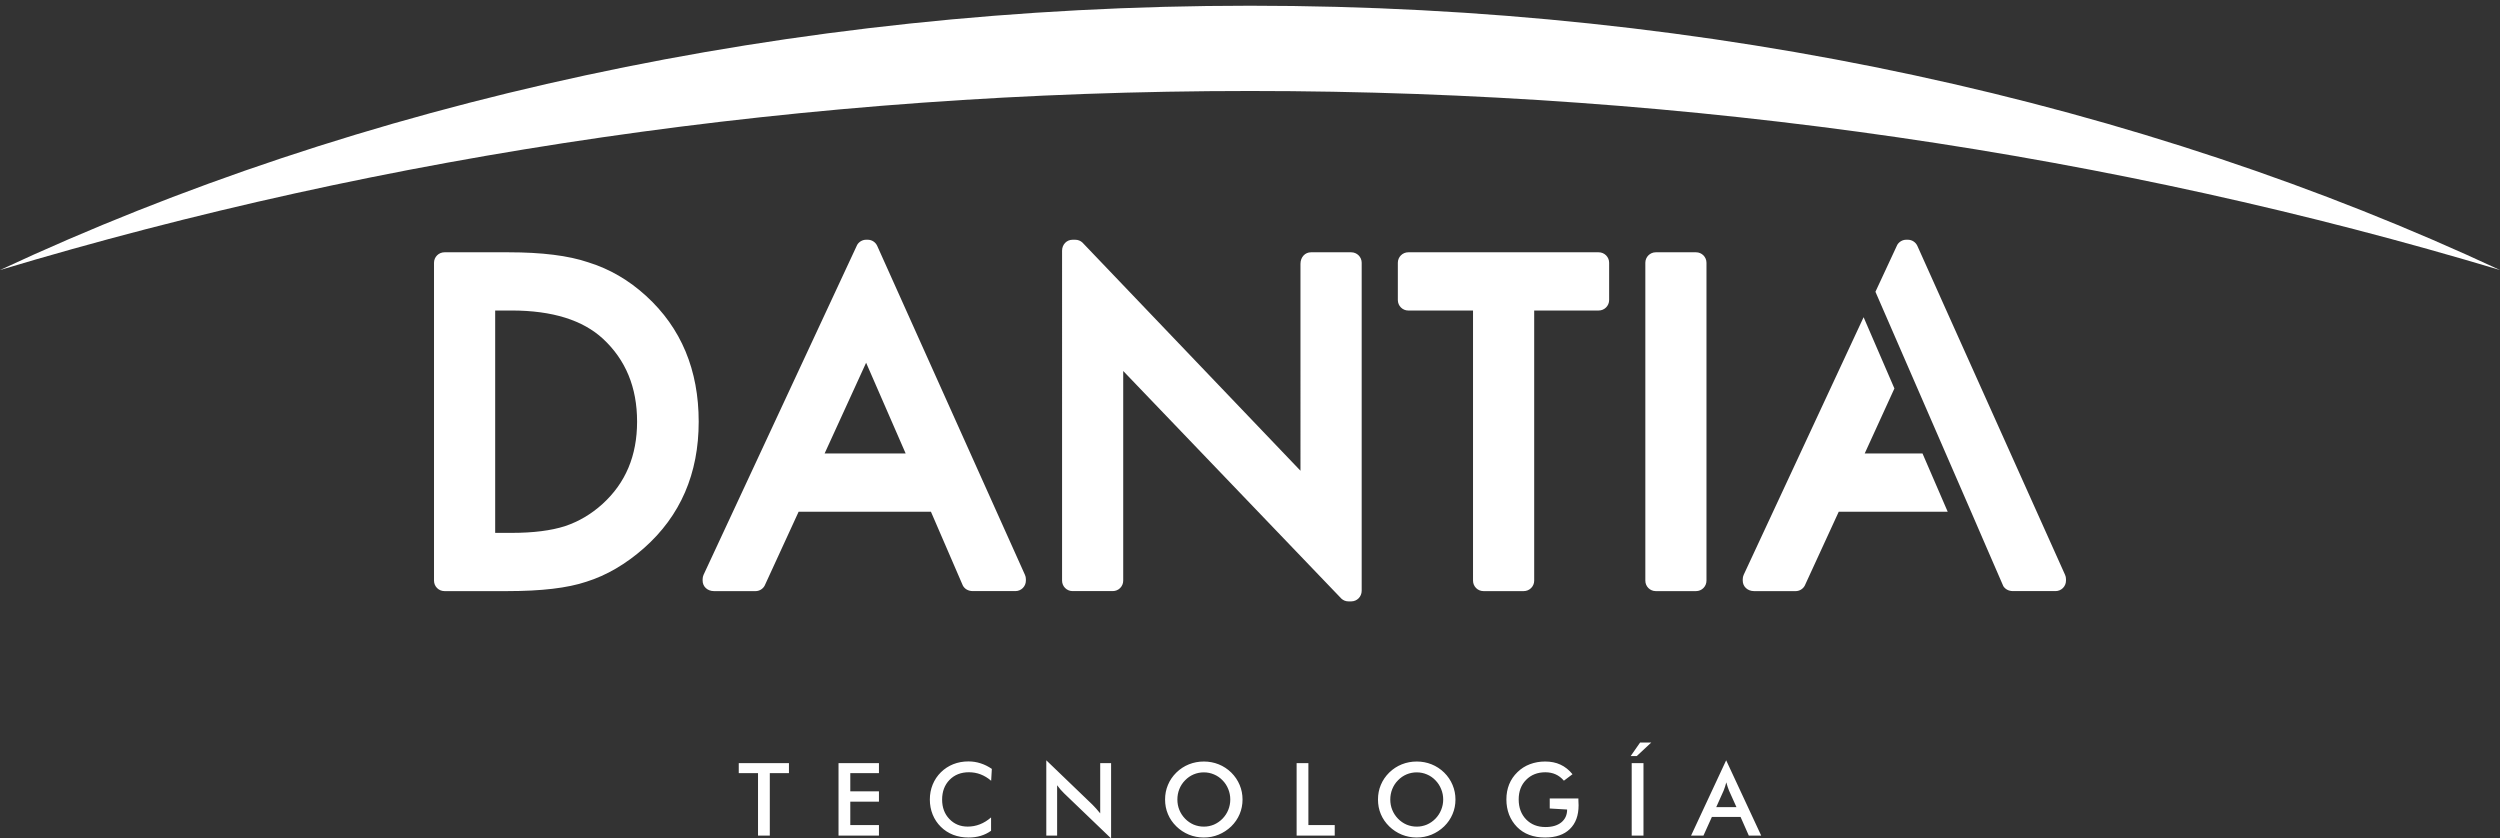 <?xml version="1.0" encoding="utf-8"?>
<!-- Generator: Adobe Illustrator 16.0.0, SVG Export Plug-In . SVG Version: 6.00 Build 0)  -->
<!DOCTYPE svg PUBLIC "-//W3C//DTD SVG 1.1//EN" "http://www.w3.org/Graphics/SVG/1.1/DTD/svg11.dtd">
<svg version="1.1" id="Capa_1" xmlns="http://www.w3.org/2000/svg" xmlns:xlink="http://www.w3.org/1999/xlink" x="0px" y="0px"
	 width="177.789px" height="59.625px" viewBox="0 0 177.789 59.625" enable-background="new 0 0 177.789 59.625"
	 xml:space="preserve">
<rect x="0" y="0" width="177.789" height="59.625" fill="#333333" stroke="none"/>
<g>
	<path fill="#FFFFFF" d="M0,19.204C25.439,7.33,56.01,0.407,88.895,0.407c32.884,0,63.455,6.923,88.895,18.797
		C150.516,11.01,120.462,6.471,88.895,6.471C57.326,6.471,27.273,11.01,0,19.204z"/>
	<path fill="#FFFFFF" d="M120.615,42.037h-1.458h-1.405c-0.411,0-0.743-0.331-0.743-0.743v-0.591V19.216v-0.531
		c0-0.409,0.332-0.743,0.743-0.743h1.405h1.458c0.41,0,0.742,0.334,0.742,0.743v0.531v21.486v0.591
		C121.357,41.706,121.025,42.037,120.615,42.037z M100.15,17.942h0.516h12.291h0.736c0.41,0,0.742,0.334,0.742,0.743v1.196v0.263
		v1.193c0,0.411-0.332,0.745-0.742,0.745h-0.736h-3.852V40.75v0.544c0,0.412-0.334,0.743-0.746,0.743h-1.403h-1.458
		c-0.41,0-0.743-0.331-0.743-0.743V40.75V22.083h-4.089h-0.516c-0.409,0-0.742-0.334-0.742-0.745v-1.193v-0.263v-1.196
		C99.408,18.276,99.741,17.942,100.15,17.942z M96.837,18.685V42.01c0,0.426-0.333,0.758-0.744,0.758h-0.198
		c-0.192,0-0.371-0.074-0.502-0.197L79.878,26.383v14.801v0.109c0,0.412-0.333,0.743-0.743,0.743h-0.093h-2.784
		c-0.402-0.009-0.728-0.337-0.728-0.743v-0.109V17.828c0-0.444,0.333-0.778,0.744-0.778h0.198c0.197,0,0.375,0.076,0.508,0.202
		l15.504,16.225V18.768c0-0.492,0.334-0.826,0.744-0.826h2.666h0.197C96.504,17.942,96.837,18.276,96.837,18.685z M58.642,32.25
		h5.765l-2.813-6.454L58.642,32.25z M50.034,40.879l10.924-23.465c0.13-0.218,0.369-0.365,0.641-0.365h0.108
		c0.3,0,0.556,0.176,0.674,0.431l10.51,23.403c0.043,0.092,0.065,0.194,0.065,0.301v0.109c0,0.412-0.334,0.743-0.744,0.743h-3.027
		c-0.341,0-0.59-0.164-0.714-0.399l-2.267-5.246h-9.409l-2.42,5.266c-0.127,0.228-0.37,0.381-0.65,0.381H50.78
		c-0.479,0-0.812-0.331-0.812-0.743v-0.108C49.969,41.076,49.993,40.973,50.034,40.879z M42.883,24.093
		c-1.431-1.318-3.576-2.011-6.507-2.011h-1.161v15.814h1.161c1.551,0,2.812-0.162,3.8-0.477c0.988-0.332,1.877-0.857,2.678-1.584
		c1.633-1.488,2.453-3.426,2.453-5.848C45.308,27.543,44.495,25.592,42.883,24.093z M49.688,29.99c0,3.687-1.295,6.695-3.892,8.99
		c-1.293,1.138-2.654,1.938-4.095,2.39c-1.349,0.453-3.22,0.667-5.597,0.667h-4.139H31.61c-0.412,0-0.745-0.331-0.745-0.743v-0.521
		V19.009v-0.324c0-0.409,0.333-0.743,0.745-0.743h0.19h4.365c2.36,0,4.254,0.231,5.673,0.714c1.519,0.47,2.886,1.27,4.114,2.392
		C48.447,23.326,49.688,26.32,49.688,29.99z M133.373,20.75l1.552-3.336c0.13-0.218,0.369-0.365,0.642-0.365h0.108
		c0.3,0,0.558,0.176,0.677,0.431l10.508,23.403c0.043,0.092,0.064,0.194,0.064,0.301v0.109c0,0.412-0.333,0.743-0.744,0.743h-3.025
		c-0.319,0-0.557-0.144-0.688-0.353l-1.194-2.75l-1.1-2.545L133.373,20.75z M124.003,40.879l8.528-18.321l2.191,5.068l-2.113,4.623
		h4.111l1.791,4.142h-7.748l-2.421,5.266c-0.127,0.228-0.37,0.381-0.649,0.381h-2.944c-0.479,0-0.813-0.331-0.813-0.743v-0.108
		C123.938,41.076,123.96,40.973,124.003,40.879z M54.745,54.98v4.443h-0.838V54.98h-1.37v-0.709h3.57v0.709H54.745z M59.632,59.424
		v-5.152h2.875v0.709h-2.038v1.293h2.038v0.735h-2.038v1.666h2.038v0.749H59.632z M70.487,55.525
		c-0.237-0.203-0.488-0.354-0.754-0.457c-0.262-0.1-0.54-0.149-0.831-0.149c-0.563,0-1.021,0.181-1.376,0.543
		c-0.351,0.361-0.527,0.831-0.527,1.403c0,0.559,0.171,1.017,0.514,1.377c0.345,0.361,0.779,0.542,1.303,0.542
		c0.305,0,0.593-0.054,0.868-0.162c0.276-0.106,0.543-0.271,0.796-0.491v0.949c-0.224,0.162-0.47,0.281-0.735,0.361
		c-0.265,0.08-0.553,0.119-0.862,0.119c-0.395,0-0.76-0.063-1.095-0.191c-0.332-0.13-0.627-0.319-0.88-0.57
		c-0.251-0.246-0.445-0.537-0.581-0.871c-0.134-0.335-0.201-0.688-0.201-1.068c0-0.379,0.067-0.731,0.201-1.063
		c0.136-0.334,0.332-0.626,0.587-0.878c0.257-0.253,0.551-0.442,0.881-0.574c0.331-0.13,0.688-0.196,1.074-0.196
		c0.302,0,0.592,0.045,0.865,0.135c0.274,0.086,0.541,0.218,0.801,0.396L70.487,55.525z M74.408,59.424v-5.355l3.274,3.148
		c0.088,0.09,0.18,0.186,0.271,0.286c0.092,0.103,0.188,0.214,0.289,0.34v-3.571h0.774v5.354l-3.341-3.207
		c-0.089-0.087-0.176-0.178-0.261-0.275c-0.081-0.096-0.16-0.197-0.236-0.302v3.583H74.408z M87.492,56.857
		c0-0.26-0.048-0.508-0.144-0.741c-0.094-0.235-0.229-0.444-0.409-0.626c-0.174-0.182-0.375-0.319-0.605-0.416
		c-0.228-0.098-0.468-0.147-0.721-0.147c-0.254,0-0.495,0.048-0.726,0.144c-0.229,0.098-0.431,0.236-0.609,0.421
		c-0.178,0.178-0.314,0.389-0.408,0.622c-0.094,0.234-0.14,0.482-0.14,0.746c0,0.26,0.046,0.508,0.14,0.738
		c0.094,0.232,0.23,0.439,0.408,0.623c0.179,0.185,0.381,0.322,0.609,0.422c0.229,0.094,0.469,0.143,0.726,0.143
		c0.25,0,0.489-0.049,0.716-0.143c0.226-0.1,0.431-0.237,0.61-0.422c0.179-0.184,0.315-0.391,0.409-0.623
		C87.444,57.361,87.492,57.116,87.492,56.857z M88.364,56.857c0,0.367-0.068,0.713-0.206,1.039
		c-0.137,0.326-0.337,0.617-0.599,0.875c-0.266,0.254-0.563,0.449-0.897,0.586c-0.332,0.137-0.683,0.203-1.049,0.203
		c-0.371,0-0.726-0.066-1.063-0.203c-0.337-0.139-0.633-0.334-0.891-0.586c-0.263-0.258-0.464-0.547-0.599-0.871
		c-0.137-0.323-0.205-0.672-0.205-1.043c0-0.367,0.068-0.715,0.205-1.039c0.135-0.328,0.336-0.619,0.599-0.879
		c0.263-0.256,0.56-0.45,0.894-0.584c0.333-0.133,0.688-0.199,1.06-0.199c0.37,0,0.721,0.066,1.053,0.199
		c0.333,0.134,0.631,0.328,0.894,0.584c0.262,0.26,0.462,0.556,0.599,0.884C88.296,56.15,88.364,56.496,88.364,56.857z
		 M92.21,59.424v-5.152h0.837v4.403h1.873v0.749H92.21z M102.634,56.857c0-0.26-0.049-0.508-0.146-0.741
		c-0.094-0.235-0.229-0.444-0.407-0.626c-0.173-0.182-0.375-0.319-0.604-0.416c-0.229-0.098-0.469-0.147-0.723-0.147
		c-0.253,0-0.494,0.048-0.725,0.144c-0.229,0.098-0.432,0.236-0.609,0.421c-0.178,0.178-0.314,0.389-0.408,0.622
		c-0.094,0.234-0.141,0.482-0.141,0.746c0,0.26,0.047,0.508,0.141,0.738c0.094,0.232,0.23,0.439,0.408,0.623
		c0.18,0.185,0.38,0.322,0.609,0.422c0.228,0.094,0.468,0.143,0.725,0.143c0.251,0,0.49-0.049,0.717-0.143
		c0.228-0.1,0.43-0.237,0.61-0.422c0.179-0.184,0.313-0.391,0.407-0.623C102.585,57.361,102.634,57.116,102.634,56.857z
		 M103.506,56.857c0,0.367-0.066,0.713-0.207,1.039c-0.136,0.326-0.335,0.617-0.599,0.875c-0.265,0.254-0.563,0.449-0.896,0.586
		c-0.334,0.137-0.685,0.203-1.051,0.203c-0.371,0-0.725-0.066-1.063-0.203c-0.336-0.139-0.633-0.334-0.892-0.586
		c-0.263-0.258-0.463-0.547-0.599-0.871c-0.137-0.323-0.203-0.672-0.203-1.043c0-0.367,0.066-0.715,0.203-1.039
		c0.136-0.328,0.336-0.619,0.599-0.879c0.263-0.256,0.56-0.45,0.896-0.584c0.332-0.133,0.687-0.199,1.059-0.199
		c0.37,0,0.723,0.066,1.053,0.199c0.334,0.134,0.631,0.328,0.895,0.584c0.264,0.26,0.463,0.556,0.599,0.884
		C103.438,56.15,103.506,56.496,103.506,56.857z M110.206,56.785h2.042l0.002,0.146l0.012,0.338c0,0.727-0.207,1.289-0.623,1.69
		c-0.414,0.401-1,0.601-1.757,0.601c-0.423,0-0.8-0.063-1.13-0.188c-0.331-0.123-0.621-0.311-0.869-0.563
		c-0.244-0.25-0.432-0.541-0.564-0.875c-0.129-0.338-0.191-0.697-0.191-1.078c0-0.391,0.064-0.748,0.197-1.077
		s0.33-0.617,0.591-0.869c0.251-0.246,0.546-0.435,0.884-0.563c0.338-0.127,0.699-0.191,1.084-0.191c0.405,0,0.77,0.072,1.088,0.221
		c0.321,0.148,0.607,0.375,0.858,0.682l-0.612,0.461c-0.174-0.201-0.369-0.354-0.588-0.451c-0.218-0.098-0.463-0.148-0.732-0.148
		c-0.56,0-1.015,0.182-1.367,0.539c-0.354,0.355-0.528,0.82-0.528,1.393c0,0.582,0.177,1.057,0.528,1.42
		c0.354,0.362,0.813,0.543,1.375,0.543c0.479,0,0.854-0.11,1.13-0.334c0.274-0.225,0.411-0.527,0.411-0.912l-1.237-0.073v-0.71
		H110.206z M116.039,59.424v-5.152h0.838v5.152H116.039z M115.968,53.766l0.669-0.959h0.793l-1.029,0.959H115.968z M122.051,57.4
		h1.438l-0.528-1.176c-0.03-0.074-0.063-0.16-0.095-0.258c-0.033-0.098-0.065-0.208-0.1-0.328c-0.027,0.112-0.059,0.221-0.091,0.317
		c-0.03,0.097-0.063,0.187-0.097,0.269L122.051,57.4z M124.367,59.424l-0.585-1.326h-2.041l-0.599,1.326h-0.881l2.496-5.355
		l2.491,5.355H124.367z"/>
</g>
</svg>
